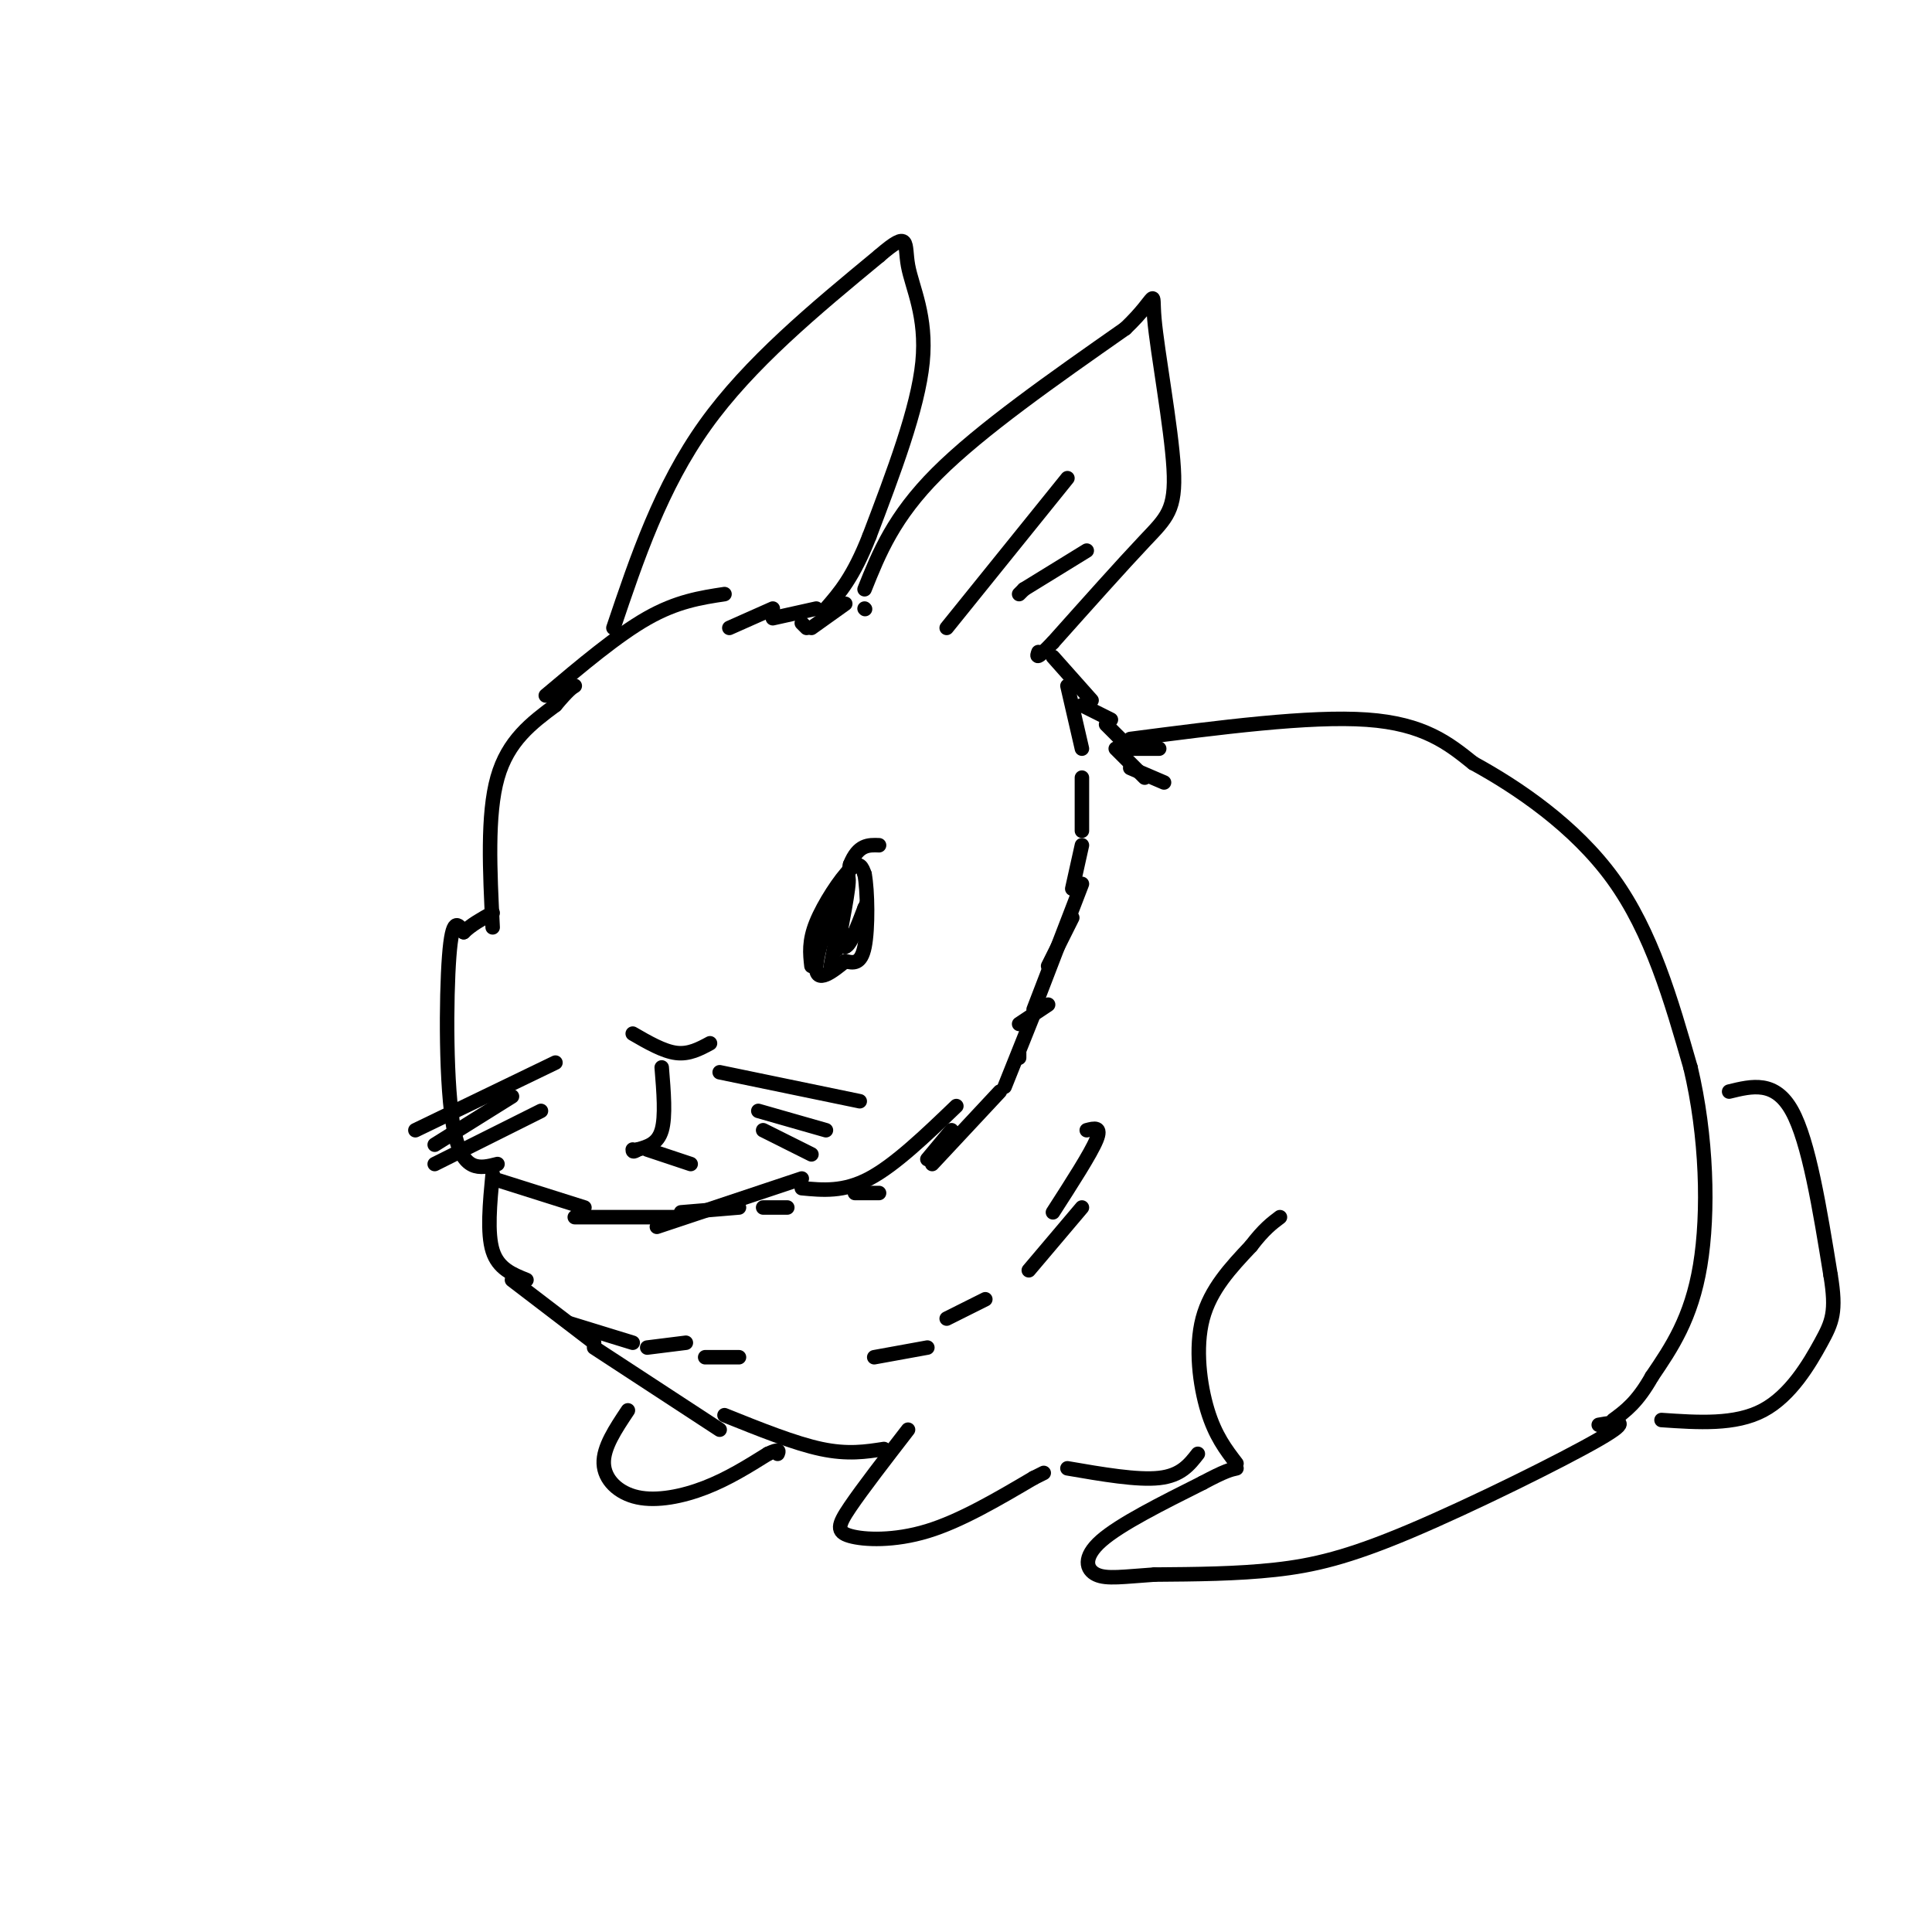 <svg viewBox='0 0 400 400' version='1.1' xmlns='http://www.w3.org/2000/svg' xmlns:xlink='http://www.w3.org/1999/xlink'><g fill='none' stroke='rgb(0,0,0)' stroke-width='3' stroke-linecap='round' stroke-linejoin='round'><path d='M131,214c3.167,1.833 6.333,3.667 9,4c2.667,0.333 4.833,-0.833 7,-2'/><path d='M137,221c0.417,5.083 0.833,10.167 0,13c-0.833,2.833 -2.917,3.417 -5,4'/><path d='M132,238c-1.000,0.667 -1.000,0.333 -1,0'/><path d='M134,238c0.000,0.000 9.000,3.000 9,3'/><path d='M103,241c-3.622,0.933 -7.244,1.867 -9,-7c-1.756,-8.867 -1.644,-27.533 -1,-36c0.644,-8.467 1.822,-6.733 3,-5'/><path d='M96,193c1.500,-1.500 3.750,-2.750 6,-4'/><path d='M102,192c-0.583,-11.667 -1.167,-23.333 1,-31c2.167,-7.667 7.083,-11.333 12,-15'/><path d='M115,146c2.667,-3.167 3.333,-3.583 4,-4'/><path d='M113,144c7.417,-6.250 14.833,-12.500 21,-16c6.167,-3.500 11.083,-4.250 16,-5'/><path d='M127,130c4.917,-14.583 9.833,-29.167 19,-42c9.167,-12.833 22.583,-23.917 36,-35'/><path d='M182,53c6.619,-5.726 5.167,-2.542 6,2c0.833,4.542 3.952,10.440 3,20c-0.952,9.560 -5.976,22.780 -11,36'/><path d='M180,111c-3.333,8.500 -6.167,11.750 -9,15'/><path d='M151,130c0.000,0.000 9.000,-4.000 9,-4'/><path d='M166,129c0.000,0.000 1.000,1.000 1,1'/><path d='M179,122c3.000,-7.500 6.000,-15.000 15,-24c9.000,-9.000 24.000,-19.500 39,-30'/><path d='M233,68c7.115,-6.801 5.402,-8.802 6,-2c0.598,6.802 3.507,22.408 4,31c0.493,8.592 -1.431,10.169 -6,15c-4.569,4.831 -11.785,12.915 -19,21'/><path d='M218,133c-3.667,3.833 -3.333,2.917 -3,2'/><path d='M196,130c0.000,0.000 25.000,-31.000 25,-31'/><path d='M212,122c0.000,0.000 13.000,-8.000 13,-8'/><path d='M211,123c0.000,0.000 1.000,-1.000 1,-1'/><path d='M218,136c0.000,0.000 8.000,9.000 8,9'/><path d='M224,146c0.000,0.000 6.000,3.000 6,3'/><path d='M224,161c0.000,0.000 0.000,11.000 0,11'/><path d='M224,175c0.000,0.000 -2.000,9.000 -2,9'/><path d='M222,190c0.000,0.000 -5.000,10.000 -5,10'/><path d='M217,208c0.000,0.000 -6.000,4.000 -6,4'/><path d='M211,218c0.000,0.000 0.000,1.000 0,1'/><path d='M141,251c0.000,0.000 12.000,-1.000 12,-1'/><path d='M158,250c0.000,0.000 5.000,0.000 5,0'/><path d='M177,247c0.000,0.000 5.000,0.000 5,0'/><path d='M192,240c0.000,0.000 5.000,-6.000 5,-6'/><path d='M231,155c0.000,0.000 6.000,6.000 6,6'/><path d='M233,155c0.000,0.000 7.000,0.000 7,0'/><path d='M234,153c18.583,-2.417 37.167,-4.833 49,-4c11.833,0.833 16.917,4.917 22,9'/><path d='M305,158c9.156,5.000 21.044,13.000 29,24c7.956,11.000 11.978,25.000 16,39'/><path d='M350,221c3.378,14.156 3.822,30.044 2,41c-1.822,10.956 -5.911,16.978 -10,23'/><path d='M342,285c-3.000,5.333 -5.500,7.167 -8,9'/><path d='M331,295c3.726,-0.649 7.452,-1.298 0,3c-7.452,4.298 -26.083,13.542 -39,19c-12.917,5.458 -20.119,7.131 -28,8c-7.881,0.869 -16.440,0.935 -25,1'/><path d='M239,326c-6.393,0.429 -9.875,1.000 -12,0c-2.125,-1.000 -2.893,-3.571 1,-7c3.893,-3.429 12.446,-7.714 21,-12'/><path d='M249,307c4.667,-2.500 5.833,-2.750 7,-3'/><path d='M256,303c-2.200,-2.867 -4.400,-5.733 -6,-11c-1.600,-5.267 -2.600,-12.933 -1,-19c1.600,-6.067 5.800,-10.533 10,-15'/><path d='M259,258c2.667,-3.500 4.333,-4.750 6,-6'/><path d='M150,293c7.250,2.917 14.500,5.833 20,7c5.500,1.167 9.250,0.583 13,0'/><path d='M130,292c-2.565,3.839 -5.131,7.679 -5,11c0.131,3.321 2.958,6.125 7,7c4.042,0.875 9.298,-0.179 14,-2c4.702,-1.821 8.851,-4.411 13,-7'/><path d='M159,301c2.500,-1.167 2.250,-0.583 2,0'/><path d='M188,296c-4.726,6.119 -9.452,12.238 -12,16c-2.548,3.762 -2.917,5.167 0,6c2.917,0.833 9.119,1.095 16,-1c6.881,-2.095 14.440,-6.548 22,-11'/><path d='M214,306c3.667,-1.833 1.833,-0.917 0,0'/><path d='M102,243c-0.583,6.167 -1.167,12.333 0,16c1.167,3.667 4.083,4.833 7,6'/><path d='M106,265c0.000,0.000 17.000,13.000 17,13'/><path d='M123,279c0.000,0.000 26.000,17.000 26,17'/><path d='M102,244c0.000,0.000 19.000,6.000 19,6'/><path d='M119,252c0.000,0.000 22.000,0.000 22,0'/><path d='M136,254c0.000,0.000 30.000,-10.000 30,-10'/><path d='M166,246c4.333,0.417 8.667,0.833 14,-2c5.333,-2.833 11.667,-8.917 18,-15'/><path d='M193,241c0.000,0.000 14.000,-15.000 14,-15'/><path d='M208,225c0.000,0.000 6.000,-15.000 6,-15'/><path d='M214,209c0.000,0.000 10.000,-26.000 10,-26'/><path d='M221,142c0.000,0.000 3.000,13.000 3,13'/><path d='M229,150c0.000,0.000 5.000,5.000 5,5'/><path d='M225,234c1.583,-0.417 3.167,-0.833 2,2c-1.167,2.833 -5.083,8.917 -9,15'/><path d='M224,250c0.000,0.000 -11.000,13.000 -11,13'/><path d='M204,269c0.000,0.000 -8.000,4.000 -8,4'/><path d='M192,279c0.000,0.000 -11.000,2.000 -11,2'/><path d='M118,274c0.000,0.000 13.000,4.000 13,4'/><path d='M134,279c0.000,0.000 8.000,-1.000 8,-1'/><path d='M146,281c0.000,0.000 7.000,0.000 7,0'/><path d='M168,200c-0.289,-2.556 -0.578,-5.111 1,-9c1.578,-3.889 5.022,-9.111 7,-11c1.978,-1.889 2.489,-0.444 3,1'/><path d='M179,181c0.644,3.356 0.756,11.244 0,15c-0.756,3.756 -2.378,3.378 -4,3'/><path d='M175,199c-2.345,1.893 -6.208,5.125 -6,1c0.208,-4.125 4.488,-15.607 6,-18c1.512,-2.393 0.256,4.304 -1,11'/><path d='M174,193c-0.357,2.881 -0.750,4.583 -1,3c-0.250,-1.583 -0.357,-6.452 0,-7c0.357,-0.548 1.179,3.226 2,7'/><path d='M175,196c1.000,-0.167 2.500,-4.083 4,-8'/><path d='M179,188c0.667,-1.333 0.333,-0.667 0,0'/><path d='M172,200c0.000,0.000 4.000,-21.000 4,-21'/><path d='M176,179c1.667,-4.167 3.833,-4.083 6,-4'/><path d='M149,222c0.000,0.000 29.000,6.000 29,6'/><path d='M157,230c0.000,0.000 14.000,4.000 14,4'/><path d='M158,234c0.000,0.000 10.000,5.000 10,5'/><path d='M115,220c0.000,0.000 -29.000,14.000 -29,14'/><path d='M106,227c0.000,0.000 -16.000,10.000 -16,10'/><path d='M112,230c0.000,0.000 -22.000,11.000 -22,11'/><path d='M358,226c4.750,-1.167 9.500,-2.333 13,4c3.500,6.333 5.750,20.167 8,34'/><path d='M379,264c1.250,7.619 0.375,9.667 -2,14c-2.375,4.333 -6.250,10.952 -12,14c-5.750,3.048 -13.375,2.524 -21,2'/><path d='M221,304c7.250,1.250 14.500,2.500 19,2c4.500,-0.500 6.250,-2.750 8,-5'/><path d='M160,128c0.000,0.000 9.000,-2.000 9,-2'/><path d='M179,126c0.000,0.000 0.100,0.100 0.1,0.1'/><path d='M175,125c0.000,0.000 -7.000,5.000 -7,5'/><path d='M234,159c0.000,0.000 7.000,3.000 7,3'/></g>
</svg>